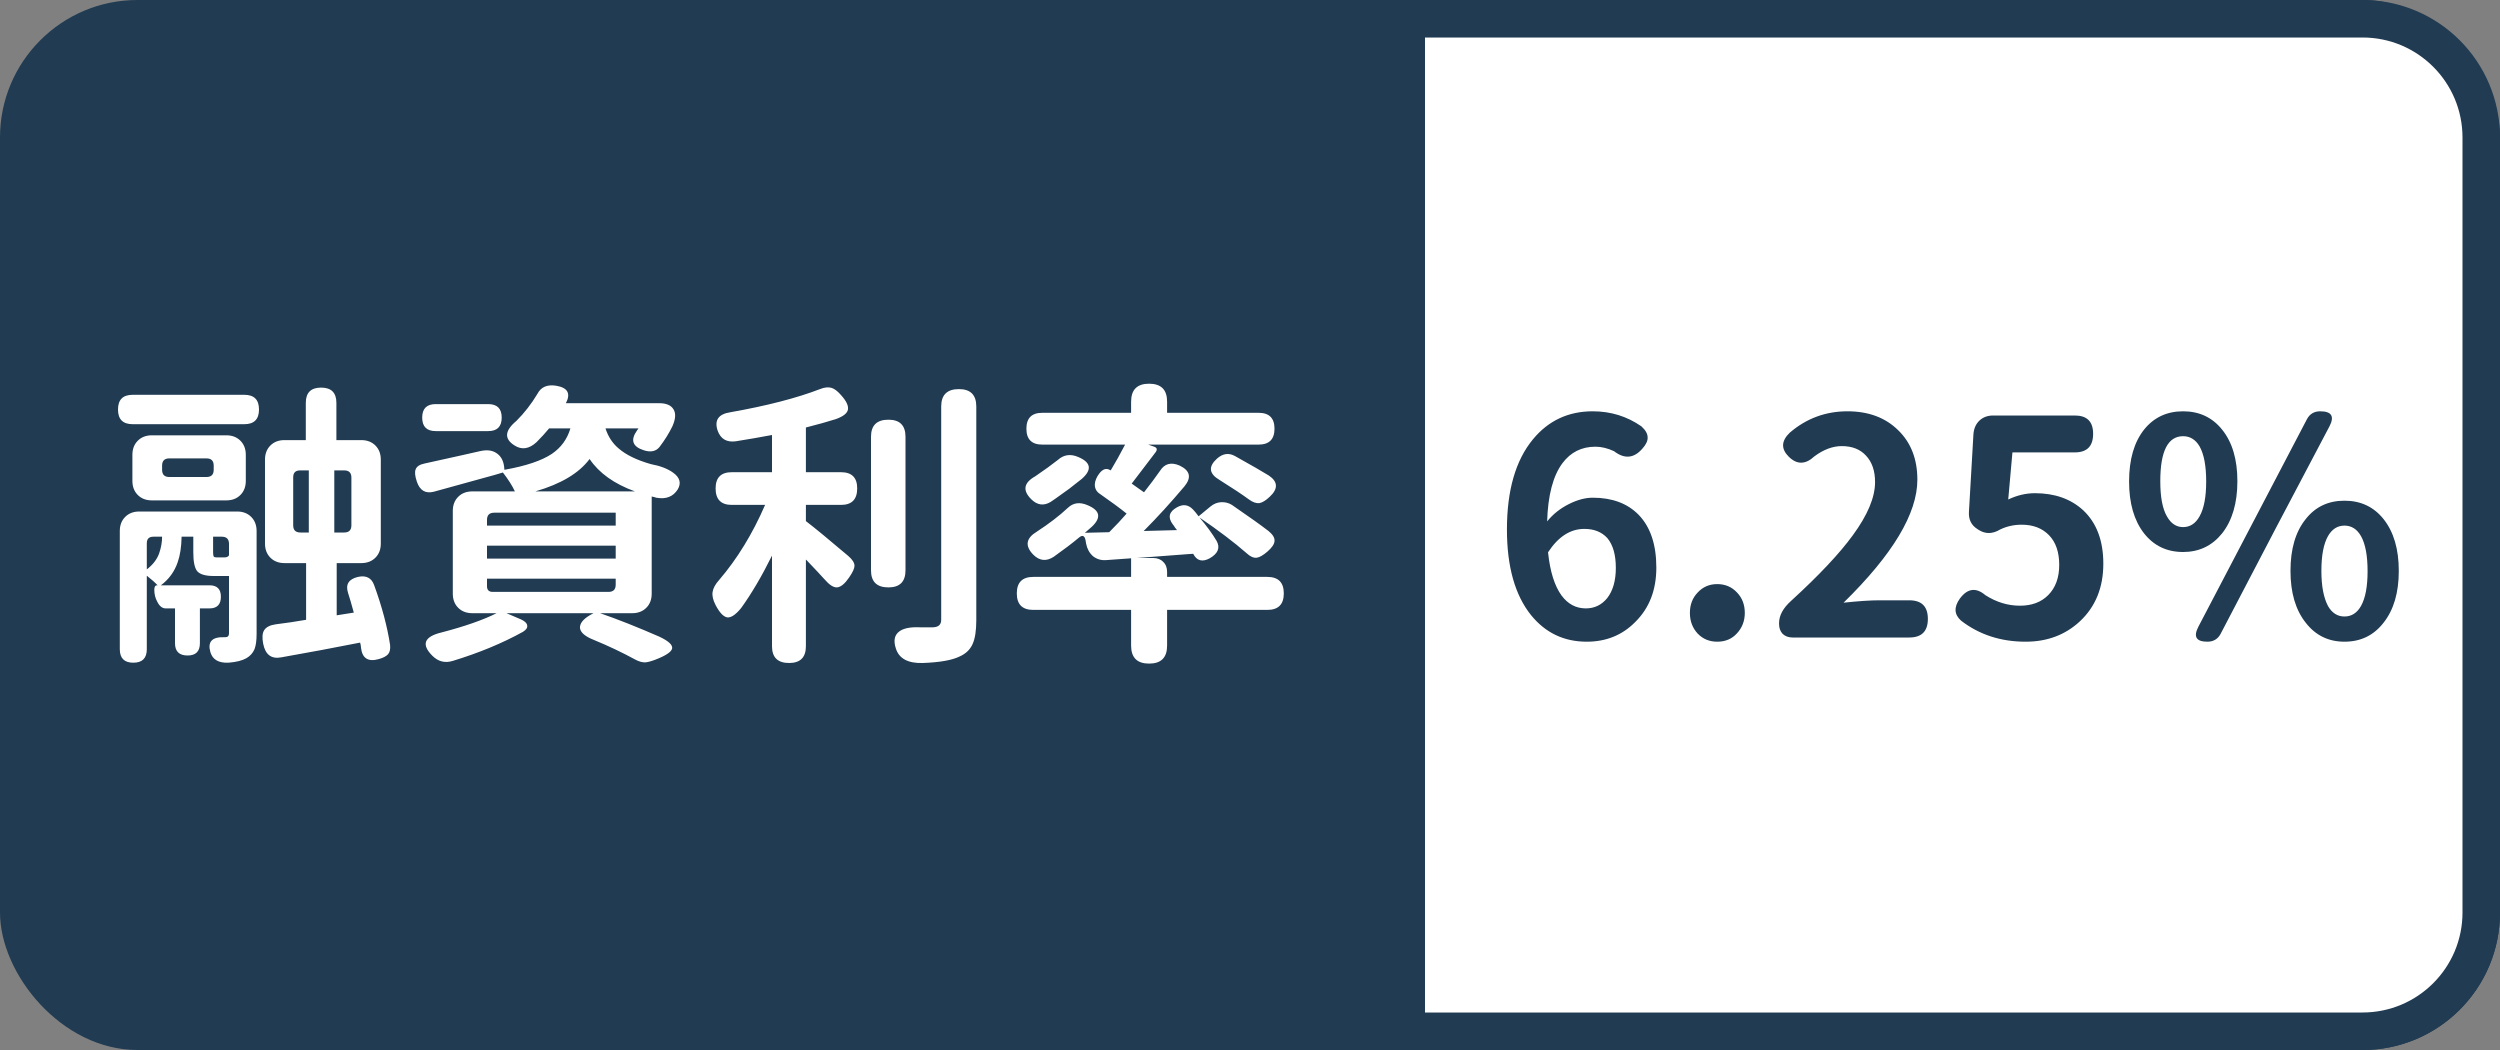 <svg width="200" height="84" viewBox="0 0 200 84" fill="none" xmlns="http://www.w3.org/2000/svg">
<rect x="0" y="0" width="200" height="84" fill="#808080" stroke="none"/>
<rect width="200" height="84" rx="11" fill="#203B52"/>
<path d="M112.5 1.5H189C194.247 1.5 198.5 5.753 198.5 11V73C198.5 78.247 194.247 82.5 189 82.5H112.5V1.5Z" fill="white" stroke="#203B52" stroke-width="3"/>
<path d="M30.296 52.728C29.448 52.968 28.976 52.664 28.88 51.816C28.88 51.768 28.872 51.696 28.856 51.6C28.84 51.52 28.824 51.456 28.808 51.408C26.792 51.808 24.696 52.2 22.52 52.584C21.72 52.744 21.232 52.384 21.056 51.504C20.96 51.024 20.984 50.664 21.128 50.424C21.288 50.168 21.6 50.008 22.064 49.944C22.848 49.848 23.656 49.728 24.488 49.584V45.048H22.76C22.296 45.048 21.92 44.904 21.632 44.616C21.344 44.328 21.2 43.952 21.2 43.488V36.768C21.2 36.304 21.344 35.928 21.632 35.64C21.92 35.352 22.296 35.208 22.76 35.208H24.464V32.232C24.464 31.416 24.872 31.008 25.688 31.008C26.504 31.008 26.912 31.416 26.912 32.232V35.208H28.904C29.368 35.208 29.744 35.352 30.032 35.64C30.32 35.928 30.464 36.304 30.464 36.768V40.128V43.488C30.464 43.952 30.32 44.328 30.032 44.616C29.744 44.904 29.368 45.048 28.904 45.048H26.936V49.224L28.304 49.008C28.112 48.304 27.96 47.784 27.848 47.448C27.624 46.76 27.888 46.328 28.64 46.152C29.296 46.008 29.728 46.232 29.936 46.824C30.56 48.536 30.984 50.128 31.208 51.6C31.24 51.936 31.184 52.184 31.04 52.344C30.896 52.504 30.648 52.632 30.296 52.728ZM18.272 53.016C17.488 53.048 17.008 52.768 16.832 52.176C16.592 51.344 16.96 50.944 17.936 50.976C17.968 50.976 18 50.976 18.032 50.976C18.224 50.976 18.32 50.872 18.32 50.664V46.08H18.224H17.096C16.44 46.08 16 45.952 15.776 45.696C15.568 45.44 15.464 44.936 15.464 44.184V42.936H14.528C14.512 43.752 14.408 44.432 14.216 44.976C13.96 45.728 13.512 46.344 12.872 46.824H16.76C17.368 46.824 17.672 47.128 17.672 47.736C17.672 48.36 17.368 48.672 16.76 48.672H15.992V51.456C15.992 52.112 15.664 52.44 15.008 52.44C14.336 52.44 14 52.112 14 51.456V48.672H13.256C12.984 48.672 12.76 48.496 12.584 48.144C12.424 47.856 12.344 47.536 12.344 47.184C12.344 46.944 12.416 46.824 12.56 46.824H12.608C12.4 46.6 12.112 46.344 11.744 46.056V51.936C11.744 52.656 11.384 53.016 10.664 53.016C9.944 53.016 9.584 52.656 9.584 51.936V42.48C9.584 42.016 9.728 41.64 10.016 41.352C10.304 41.064 10.68 40.92 11.144 40.92H15.056H18.968C19.432 40.92 19.808 41.064 20.096 41.352C20.384 41.64 20.528 42.016 20.528 42.48V50.712C20.528 51.24 20.472 51.648 20.36 51.936C20.232 52.24 20.016 52.48 19.712 52.656C19.376 52.848 18.896 52.968 18.272 53.016ZM11.744 45.552C12.224 45.184 12.552 44.76 12.728 44.28C12.888 43.816 12.968 43.368 12.968 42.936H12.272C11.92 42.936 11.744 43.112 11.744 43.464V45.552ZM17.336 44.592H17.96C18.136 44.592 18.256 44.536 18.32 44.424V43.512C18.32 43.128 18.128 42.936 17.744 42.936H17.048V44.184C17.048 44.344 17.064 44.456 17.096 44.52C17.128 44.568 17.208 44.592 17.336 44.592ZM24.032 42.6H24.704V40.128V37.632H24.008C23.64 37.632 23.456 37.816 23.456 38.184V42.024C23.456 42.408 23.648 42.6 24.032 42.6ZM26.744 42.6H27.536C27.92 42.6 28.112 42.408 28.112 42.024V38.208C28.112 37.824 27.92 37.632 27.536 37.632H26.744V40.128V42.6ZM12.152 40.032C11.688 40.032 11.312 39.888 11.024 39.6C10.736 39.312 10.592 38.936 10.592 38.472V36.384C10.592 35.92 10.736 35.544 11.024 35.256C11.312 34.968 11.688 34.824 12.152 34.824H15.128H18.104C18.568 34.824 18.944 34.968 19.232 35.256C19.52 35.544 19.664 35.92 19.664 36.384V38.472C19.664 38.936 19.52 39.312 19.232 39.6C18.944 39.888 18.568 40.032 18.104 40.032H12.152ZM13.544 38.16H15.032H16.52C16.904 38.16 17.096 37.968 17.096 37.584V37.248C17.096 36.864 16.904 36.672 16.52 36.672H13.544C13.16 36.672 12.968 36.864 12.968 37.248V37.584C12.968 37.968 13.16 38.16 13.544 38.16ZM10.616 33.936C9.832 33.936 9.44 33.544 9.44 32.76C9.44 31.976 9.832 31.584 10.616 31.584H19.544C20.328 31.584 20.72 31.976 20.72 32.76C20.72 33.544 20.328 33.936 19.544 33.936H15.08H10.616ZM36.224 52.872C35.6 53.064 35.056 52.928 34.592 52.464C33.68 51.552 33.928 50.928 35.336 50.592C37.176 50.112 38.64 49.6 39.728 49.056H37.784C37.32 49.056 36.944 48.912 36.656 48.624C36.368 48.336 36.224 47.96 36.224 47.496V40.872C36.224 40.408 36.368 40.032 36.656 39.744C36.944 39.456 37.32 39.312 37.784 39.312H41.192C40.984 38.864 40.664 38.36 40.232 37.8C40.088 37.848 39.872 37.912 39.584 37.992C37.344 38.616 35.72 39.064 34.712 39.336C34.04 39.512 33.584 39.24 33.344 38.52C33.2 38.088 33.168 37.768 33.248 37.56C33.328 37.32 33.568 37.16 33.968 37.08C34.544 36.952 35.52 36.736 36.896 36.432C37.552 36.288 38.048 36.176 38.384 36.096C38.928 35.968 39.368 36.016 39.704 36.24C40.056 36.464 40.264 36.824 40.328 37.32L40.352 37.584C42.064 37.28 43.328 36.856 44.144 36.312C44.88 35.816 45.376 35.136 45.632 34.272H43.928C43.656 34.608 43.32 34.976 42.92 35.376C42.328 35.92 41.744 36.008 41.168 35.64C40.32 35.112 40.368 34.456 41.312 33.672C41.952 33.032 42.512 32.312 42.992 31.512C43.28 30.952 43.792 30.736 44.528 30.864C45.424 31.024 45.672 31.488 45.272 32.256H48.776H52.736C53.312 32.256 53.696 32.424 53.888 32.76C54.08 33.08 54.048 33.528 53.792 34.104C53.52 34.664 53.176 35.216 52.76 35.76C52.472 36.112 52.056 36.2 51.512 36.024C50.6 35.736 50.416 35.208 50.96 34.44C50.976 34.424 50.992 34.4 51.008 34.368C51.04 34.32 51.064 34.288 51.08 34.272H48.44C48.648 34.928 49 35.464 49.496 35.88C50.088 36.392 50.944 36.808 52.064 37.128C52.832 37.272 53.432 37.504 53.864 37.824C54.392 38.208 54.512 38.648 54.224 39.144C53.856 39.736 53.28 39.96 52.496 39.816C52.416 39.784 52.296 39.752 52.136 39.72V47.496C52.136 47.96 51.992 48.336 51.704 48.624C51.416 48.912 51.04 49.056 50.576 49.056H48.008C49.4 49.536 50.976 50.16 52.736 50.928C53.488 51.28 53.832 51.6 53.768 51.888C53.704 52.16 53.256 52.456 52.424 52.776C52.088 52.904 51.816 52.976 51.608 52.992C51.368 52.992 51.112 52.92 50.84 52.776C49.784 52.2 48.672 51.672 47.504 51.192C46.816 50.92 46.448 50.608 46.4 50.256C46.368 49.888 46.64 49.536 47.216 49.2L47.48 49.056H40.52L41.696 49.56C42 49.704 42.16 49.864 42.176 50.04C42.208 50.216 42.096 50.384 41.84 50.544C40.192 51.456 38.32 52.232 36.224 52.872ZM39.416 47.352H48.68C49.064 47.352 49.256 47.16 49.256 46.776V46.296H44.096H38.96V46.896C38.96 47.2 39.112 47.352 39.416 47.352ZM38.96 44.688H49.256V43.656H44.096H38.96V44.688ZM38.96 42.048H49.256V41.016H44.096H39.536C39.152 41.016 38.96 41.208 38.96 41.592V42.048ZM42.824 39.312H46.808H50.792C49.128 38.704 47.92 37.84 47.168 36.72C46.32 37.856 44.872 38.72 42.824 39.312ZM34.856 34.488C34.136 34.488 33.776 34.128 33.776 33.408C33.776 32.688 34.136 32.328 34.856 32.328H36.944H39.056C39.776 32.328 40.136 32.688 40.136 33.408C40.136 34.128 39.776 34.488 39.056 34.488H34.856ZM73.808 53.04C72.64 53.072 71.928 52.688 71.672 51.888C71.464 51.264 71.552 50.808 71.936 50.52C72.272 50.264 72.816 50.152 73.568 50.184C73.936 50.184 74.296 50.184 74.648 50.184C75.08 50.168 75.296 49.968 75.296 49.584V32.52C75.296 31.592 75.768 31.128 76.712 31.128C77.64 31.128 78.104 31.592 78.104 32.52V40.368V49.608C78.104 50.44 78.008 51.072 77.816 51.504C77.624 51.952 77.28 52.288 76.784 52.512C76.176 52.816 75.184 52.992 73.808 53.04ZM63.128 53.04C62.216 53.04 61.76 52.592 61.76 51.696V44.448C60.944 46.096 60.12 47.496 59.288 48.648C58.856 49.176 58.488 49.424 58.184 49.392C57.88 49.344 57.568 49.016 57.248 48.408C57.04 48.008 56.96 47.656 57.008 47.352C57.056 47.048 57.232 46.728 57.536 46.392C58.976 44.712 60.2 42.712 61.208 40.392H58.544C57.68 40.392 57.248 39.952 57.248 39.072C57.248 38.208 57.68 37.776 58.544 37.776H59.504H61.76V34.8C60.832 34.976 59.864 35.144 58.856 35.304C58.136 35.4 57.656 35.12 57.416 34.464C57.128 33.616 57.472 33.12 58.448 32.976C61.344 32.464 63.728 31.848 65.6 31.128C65.952 30.984 66.264 30.952 66.536 31.032C66.776 31.112 67.032 31.312 67.304 31.632C67.72 32.096 67.896 32.48 67.832 32.784C67.768 33.072 67.448 33.32 66.872 33.528C66.216 33.736 65.416 33.96 64.472 34.2V37.776H67.28C68.144 37.776 68.576 38.208 68.576 39.072C68.576 39.952 68.144 40.392 67.28 40.392H64.472V41.688C65.144 42.2 66.272 43.128 67.856 44.472C68.192 44.76 68.36 45.024 68.36 45.264C68.36 45.472 68.216 45.784 67.928 46.2C67.592 46.696 67.272 46.96 66.968 46.992C66.68 47.008 66.344 46.792 65.96 46.344C65.672 46.024 65.2 45.52 64.544 44.832L64.472 44.76V51.696C64.472 52.592 64.024 53.04 63.128 53.04ZM71.072 46.992C70.144 46.992 69.68 46.536 69.68 45.624V40.296V34.944C69.68 34.032 70.144 33.576 71.072 33.576C71.984 33.576 72.44 34.032 72.44 34.944V45.624C72.44 46.536 71.984 46.992 71.072 46.992ZM91.928 53.088C90.968 53.088 90.488 52.608 90.488 51.648V48.792H82.664C81.784 48.792 81.344 48.352 81.344 47.472C81.344 46.592 81.784 46.152 82.664 46.152H90.488V44.664C89.72 44.712 89.056 44.76 88.496 44.808C88.096 44.84 87.744 44.736 87.44 44.496C87.152 44.24 86.968 43.904 86.888 43.488L86.84 43.2C86.76 42.832 86.576 42.776 86.288 43.032C85.792 43.448 85.128 43.952 84.296 44.544C83.704 44.928 83.16 44.872 82.664 44.376C81.976 43.672 82.072 43.056 82.952 42.528C83.912 41.904 84.736 41.272 85.424 40.632C85.856 40.216 86.384 40.144 87.008 40.416C88 40.832 88.12 41.4 87.368 42.12C87.176 42.28 86.984 42.448 86.792 42.624L88.736 42.576C89.264 42.048 89.728 41.552 90.128 41.088C89.616 40.672 88.912 40.152 88.016 39.528C87.728 39.352 87.584 39.096 87.584 38.76C87.6 38.456 87.728 38.152 87.968 37.848C88.24 37.512 88.52 37.432 88.808 37.608L88.856 37.632C89.224 37.024 89.608 36.336 90.008 35.568H83.384C82.536 35.568 82.112 35.144 82.112 34.296C82.112 33.448 82.536 33.024 83.384 33.024H90.488V32.136C90.488 31.176 90.968 30.696 91.928 30.696C92.888 30.696 93.368 31.176 93.368 32.136V33.024H100.688C101.536 33.024 101.96 33.448 101.96 34.296C101.96 35.144 101.536 35.568 100.688 35.568H96.896H91.856L92.336 35.736C92.56 35.816 92.6 35.96 92.456 36.168C91.56 37.352 90.92 38.192 90.536 38.688C90.984 39.008 91.312 39.24 91.52 39.384C92 38.776 92.424 38.208 92.792 37.68C93.16 37.088 93.688 36.944 94.376 37.248C95.208 37.648 95.336 38.2 94.76 38.904C93.64 40.232 92.552 41.424 91.496 42.48L94.16 42.408C94.128 42.36 94.072 42.288 93.992 42.192C93.928 42.08 93.872 42 93.824 41.952C93.408 41.392 93.52 40.936 94.16 40.584C94.64 40.312 95.064 40.368 95.432 40.752C95.544 40.864 95.696 41.048 95.888 41.304L96.848 40.512C97.104 40.304 97.384 40.192 97.688 40.176C98.008 40.16 98.296 40.232 98.552 40.392C99.88 41.304 100.856 42 101.48 42.48C101.832 42.768 101.992 43.04 101.96 43.296C101.944 43.536 101.752 43.816 101.384 44.136C101.048 44.424 100.768 44.584 100.544 44.616C100.288 44.648 100.016 44.528 99.728 44.256C98.72 43.376 97.464 42.424 95.96 41.4C96.52 42.056 96.976 42.68 97.328 43.272C97.632 43.816 97.448 44.28 96.776 44.664C96.184 44.984 95.744 44.864 95.456 44.304C95.376 44.304 95.248 44.312 95.072 44.328C93.216 44.472 91.84 44.576 90.944 44.64H92.24C92.592 44.64 92.864 44.744 93.056 44.952C93.264 45.144 93.368 45.416 93.368 45.768V46.152H101.384C102.264 46.152 102.704 46.592 102.704 47.472C102.704 48.352 102.264 48.792 101.384 48.792H93.368V51.648C93.368 52.608 92.888 53.088 91.928 53.088ZM84.056 40.152C83.496 40.488 82.976 40.416 82.496 39.936C81.792 39.232 81.896 38.624 82.808 38.112C83.56 37.6 84.168 37.16 84.632 36.792C85.096 36.376 85.632 36.296 86.24 36.552C87.28 36.984 87.384 37.568 86.552 38.304C86.216 38.56 85.88 38.824 85.544 39.096C85.288 39.288 84.92 39.552 84.44 39.888C84.264 40 84.136 40.088 84.056 40.152ZM100.76 40.248C100.504 40.28 100.224 40.184 99.92 39.96C99.376 39.56 98.592 39.04 97.568 38.4C96.72 37.904 96.648 37.336 97.352 36.696C97.816 36.28 98.296 36.208 98.792 36.48C99.032 36.608 99.4 36.816 99.896 37.104C100.136 37.248 100.32 37.352 100.448 37.416C100.928 37.704 101.28 37.912 101.504 38.04C102.24 38.536 102.264 39.104 101.576 39.744C101.272 40.032 101 40.2 100.76 40.248Z" fill="white"/>
<path d="M126.939 51.336C125.115 51.336 123.627 50.624 122.475 49.2C121.195 47.6 120.555 45.32 120.555 42.36C120.555 39.224 121.251 36.816 122.643 35.136C123.875 33.648 125.467 32.904 127.419 32.904C128.859 32.904 130.155 33.304 131.307 34.104C131.643 34.408 131.811 34.704 131.811 34.992C131.827 35.264 131.683 35.568 131.379 35.904C130.707 36.672 129.955 36.736 129.123 36.096C128.611 35.856 128.115 35.736 127.635 35.736C126.531 35.736 125.651 36.176 124.995 37.056C124.243 38.064 123.835 39.616 123.771 41.712C124.235 41.136 124.819 40.672 125.523 40.32C126.195 39.984 126.827 39.816 127.419 39.816C128.971 39.816 130.195 40.272 131.091 41.184C132.035 42.16 132.507 43.568 132.507 45.408C132.507 47.184 131.955 48.624 130.851 49.728C129.811 50.8 128.507 51.336 126.939 51.336ZM126.867 48.672C127.555 48.672 128.123 48.4 128.571 47.856C129.035 47.264 129.267 46.456 129.267 45.432C129.267 44.392 129.043 43.6 128.595 43.056C128.147 42.56 127.531 42.312 126.747 42.312C125.627 42.312 124.659 42.936 123.843 44.184C124.003 45.72 124.363 46.872 124.923 47.64C125.435 48.328 126.083 48.672 126.867 48.672ZM137.376 51.336C136.752 51.336 136.232 51.12 135.816 50.688C135.4 50.24 135.192 49.688 135.192 49.032C135.192 48.376 135.4 47.832 135.816 47.4C136.232 46.952 136.752 46.728 137.376 46.728C138.016 46.728 138.544 46.952 138.96 47.4C139.376 47.832 139.584 48.376 139.584 49.032C139.584 49.672 139.376 50.216 138.96 50.664C138.56 51.112 138.032 51.336 137.376 51.336ZM143.405 51C143.085 51 142.821 50.904 142.613 50.712C142.421 50.504 142.325 50.24 142.325 49.92V49.848C142.325 49.24 142.645 48.648 143.285 48.072C145.525 46.024 147.173 44.272 148.229 42.816C149.413 41.2 150.005 39.784 150.005 38.568C150.005 37.672 149.765 36.968 149.285 36.456C148.821 35.944 148.173 35.688 147.341 35.688C146.621 35.688 145.893 35.96 145.157 36.504C144.437 37.176 143.749 37.184 143.093 36.528C142.469 35.904 142.501 35.264 143.189 34.608C144.517 33.472 146.053 32.904 147.797 32.904C149.477 32.904 150.829 33.408 151.853 34.416C152.877 35.408 153.389 36.728 153.389 38.376C153.389 41.08 151.421 44.36 147.485 48.216C148.669 48.088 149.629 48.024 150.365 48.024H152.741C153.733 48.024 154.229 48.52 154.229 49.512C154.229 50.504 153.733 51 152.741 51H148.277H143.405ZM162.05 51.336C160.066 51.336 158.346 50.776 156.89 49.656C156.33 49.16 156.298 48.568 156.794 47.88C157.402 47.064 158.082 46.976 158.834 47.616C159.714 48.176 160.634 48.456 161.594 48.456C162.538 48.456 163.29 48.176 163.85 47.616C164.442 47.024 164.738 46.216 164.738 45.192C164.738 44.168 164.466 43.376 163.922 42.816C163.378 42.256 162.65 41.976 161.738 41.976C161.114 41.976 160.538 42.104 160.01 42.36C159.402 42.728 158.826 42.736 158.282 42.384L158.21 42.336C157.714 42.032 157.482 41.576 157.514 40.968L157.874 34.752C157.906 34.288 158.066 33.92 158.354 33.648C158.642 33.376 159.01 33.24 159.458 33.24H162.698H165.986C166.962 33.24 167.45 33.728 167.45 34.704C167.45 35.696 166.962 36.192 165.986 36.192H160.994L160.658 39.96C161.362 39.624 162.074 39.456 162.794 39.456C164.378 39.456 165.666 39.912 166.658 40.824C167.73 41.832 168.266 43.256 168.266 45.096C168.266 47 167.642 48.536 166.394 49.704C165.226 50.792 163.778 51.336 162.05 51.336ZM176.591 51.336C175.695 51.336 175.455 50.936 175.871 50.136L184.559 33.528C184.783 33.112 185.135 32.904 185.615 32.904C186.527 32.904 186.775 33.304 186.359 34.104L182.135 42.12L177.647 50.712C177.423 51.128 177.071 51.336 176.591 51.336ZM187.559 51.336C186.279 51.336 185.247 50.832 184.463 49.824C183.647 48.8 183.239 47.416 183.239 45.672C183.239 43.912 183.647 42.528 184.463 41.52C185.231 40.544 186.263 40.056 187.559 40.056C188.855 40.056 189.895 40.544 190.679 41.52C191.495 42.544 191.903 43.928 191.903 45.672C191.903 47.416 191.495 48.8 190.679 49.824C189.895 50.832 188.855 51.336 187.559 51.336ZM187.559 49.32C188.119 49.32 188.559 49.04 188.879 48.48C189.231 47.856 189.407 46.928 189.407 45.696C189.407 44.448 189.231 43.512 188.879 42.888C188.559 42.328 188.119 42.048 187.559 42.048C186.999 42.048 186.559 42.328 186.239 42.888C185.887 43.512 185.711 44.44 185.711 45.672C185.711 46.872 185.887 47.808 186.239 48.48C186.559 49.04 186.999 49.32 187.559 49.32ZM174.647 44.16C173.351 44.16 172.311 43.664 171.527 42.672C170.727 41.648 170.327 40.264 170.327 38.52C170.327 36.76 170.727 35.376 171.527 34.368C172.311 33.392 173.351 32.904 174.647 32.904C175.943 32.904 176.983 33.392 177.767 34.368C178.583 35.376 178.991 36.752 178.991 38.496C178.991 40.24 178.583 41.632 177.767 42.672C176.967 43.664 175.927 44.16 174.647 44.16ZM174.647 42.168C175.207 42.168 175.647 41.88 175.967 41.304C176.319 40.68 176.495 39.752 176.495 38.52C176.495 37.272 176.319 36.336 175.967 35.712C175.647 35.168 175.207 34.896 174.647 34.896C173.431 34.896 172.823 36.096 172.823 38.496C172.823 39.76 172.999 40.696 173.351 41.304C173.671 41.88 174.103 42.168 174.647 42.168Z" fill="#203B52"/>
</svg>

